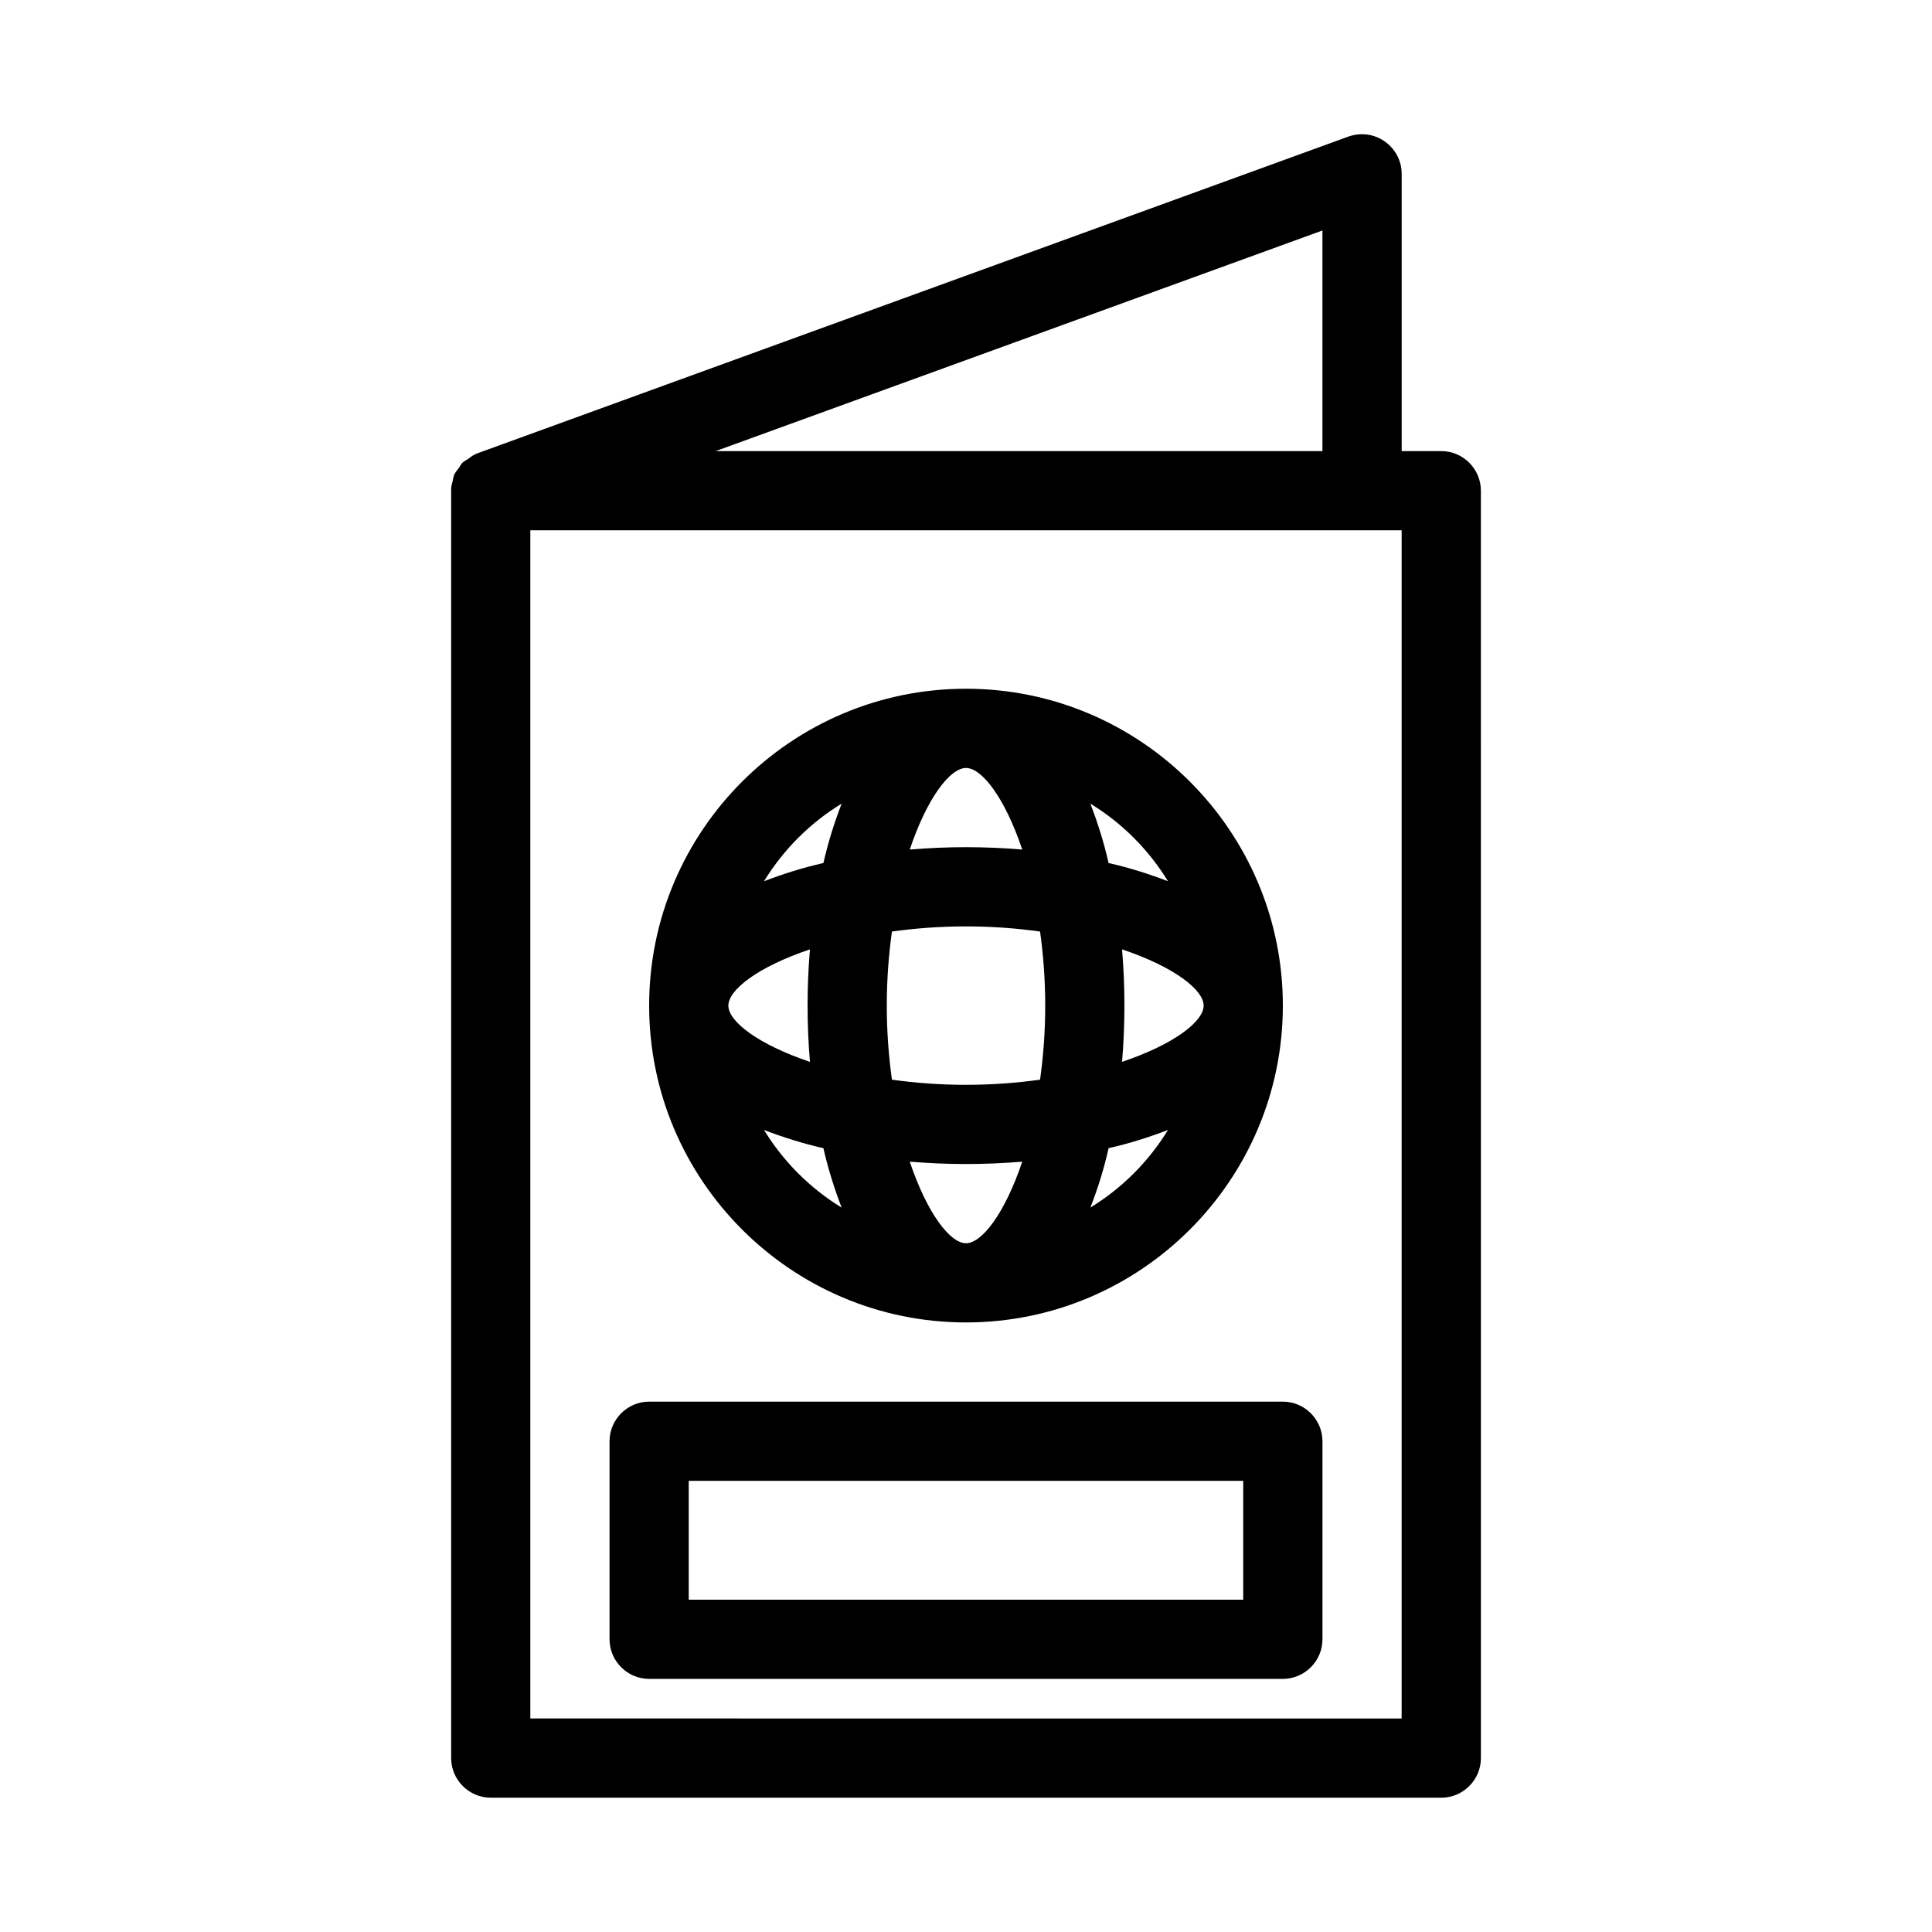 <?xml version="1.0" encoding="UTF-8"?>
<!-- The Best Svg Icon site in the world: iconSvg.co, Visit us! https://iconsvg.co -->
<svg fill="#000000" width="800px" height="800px" version="1.1" viewBox="144 144 512 512" xmlns="http://www.w3.org/2000/svg">
 <g>
  <path d="m274.05 620.41h251.91c5.773 0 10.496-4.723 10.496-10.496l-0.004-335.87c0-5.773-4.723-10.496-10.496-10.496h-10.496v-73.473c0-3.465-1.68-6.613-4.512-8.605-2.832-1.996-6.402-2.414-9.656-1.258l-230.91 83.969c-0.105 0-0.105 0.105-0.211 0.105-0.734 0.316-1.363 0.734-1.996 1.258-0.523 0.316-1.051 0.629-1.469 0.945-0.523 0.418-0.734 1.051-1.156 1.574-0.418 0.523-0.84 1.051-1.156 1.68-0.211 0.523-0.316 1.156-0.418 1.68-0.211 0.734-0.418 1.469-0.418 2.309 0.004 0.102 0.004 0.207 0.004 0.312v335.87c0 5.773 4.723 10.496 10.496 10.496zm220.41-415.33v58.465h-160.8zm-209.92 79.457h230.91v314.88l-230.91-0.004z"/>
  <path d="m400 494.46c46.289 0 83.969-37.68 83.969-83.969 0-46.289-37.68-83.969-83.969-83.969s-83.969 37.68-83.969 83.969c0 46.289 37.68 83.969 83.969 83.969zm-53.531-51.008c4.934 1.891 10.18 3.57 15.742 4.828 1.258 5.562 2.938 10.812 4.828 15.742-8.395-5.141-15.426-12.176-20.57-20.57zm53.531 30.02c-4.199 0-10.285-7.871-14.906-21.621 4.934 0.418 9.973 0.629 14.906 0.629s9.973-0.211 14.906-0.629c-4.621 13.746-10.711 21.621-14.906 21.621zm62.977-62.977c0 4.199-7.871 10.285-21.621 14.906 0.418-4.938 0.629-9.977 0.629-14.906 0-4.934-0.211-9.973-0.629-14.906 13.746 4.617 21.621 10.707 21.621 14.906zm-9.449-32.961c-4.934-1.891-10.18-3.57-15.742-4.828-1.258-5.562-2.938-10.812-4.828-15.742 8.395 5.144 15.43 12.176 20.57 20.57zm-15.742 70.746c5.562-1.258 10.812-2.938 15.742-4.828-5.144 8.398-12.176 15.43-20.57 20.57 1.887-4.828 3.566-10.074 4.828-15.742zm-37.785-100.76c4.199 0 10.285 7.871 14.906 21.621-4.938-0.422-9.973-0.629-14.906-0.629s-9.973 0.211-14.906 0.629c4.617-13.75 10.707-21.621 14.906-21.621zm-19.629 43.348c6.086-0.84 12.488-1.363 19.629-1.363 7.137 0 13.539 0.523 19.629 1.363 0.836 6.086 1.363 12.488 1.363 19.629 0 7.137-0.523 13.539-1.363 19.629-6.09 0.836-12.492 1.363-19.629 1.363s-13.539-0.523-19.629-1.363c-0.84-6.09-1.363-12.492-1.363-19.629 0-7.141 0.523-13.543 1.363-19.629zm-13.332-33.902c-1.891 4.934-3.57 10.18-4.828 15.742-5.562 1.258-10.812 2.938-15.742 4.828 5.144-8.395 12.176-15.426 20.57-20.57zm-30.016 53.531c0-4.199 7.871-10.285 21.621-14.906-0.422 4.934-0.629 9.973-0.629 14.906s0.211 9.973 0.629 14.906c-13.75-4.621-21.621-10.711-21.621-14.906z"/>
  <path d="m483.96 515.45h-167.93c-5.773 0-10.496 4.723-10.496 10.496v52.48c0 5.773 4.723 10.496 10.496 10.496h167.94c5.773 0 10.496-4.723 10.496-10.496v-52.48c-0.004-5.769-4.727-10.496-10.5-10.496zm-10.492 52.48h-146.95v-31.488h146.95z"/>
 </g>
</svg>